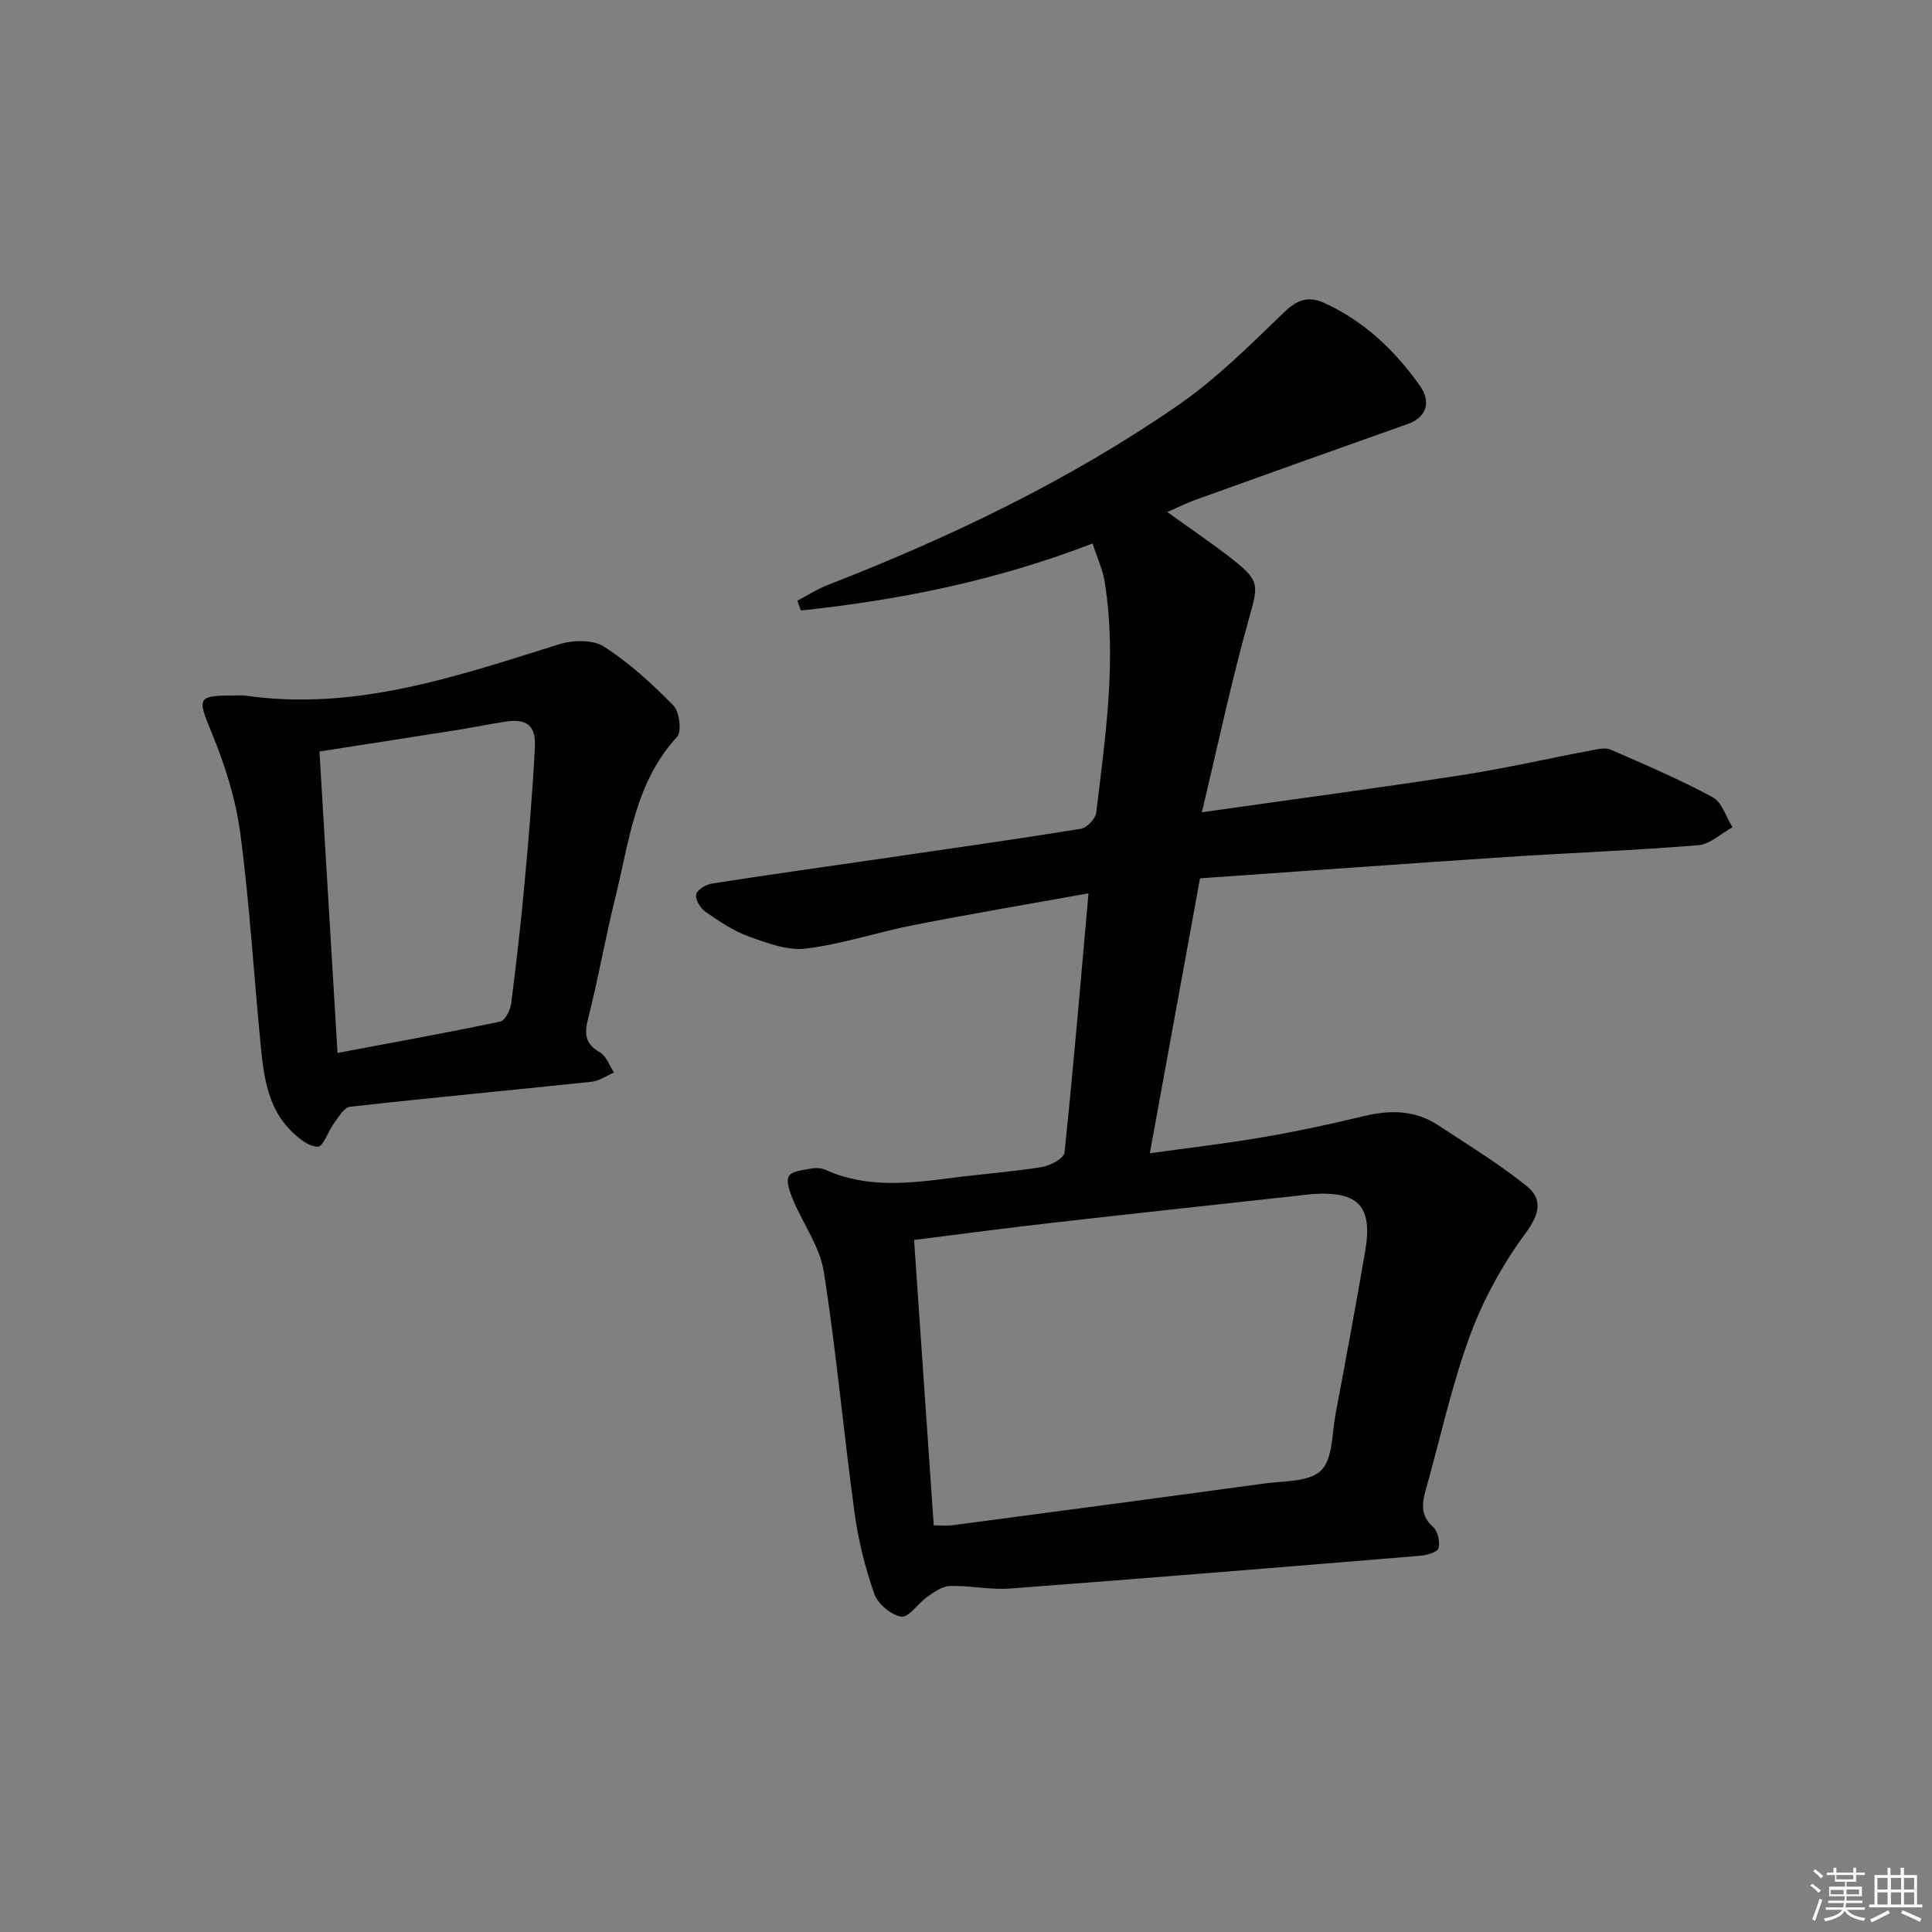 <svg enable-background="new 0 0 400 400" viewBox="0 0 400 400" xmlns="http://www.w3.org/2000/svg"><rect x="0" y="0" width="400" height="400" fill="#808080" stroke="none"/><path d="m226.21 112.52c-20.01 7.72-40.02 11.73-60.41 13.88-.24-.68-.47-1.36-.71-2.03 2.06-1.08 4.04-2.38 6.19-3.22 25.49-9.91 50.07-21.68 72.6-37.23 7.98-5.51 14.98-12.53 22.01-19.29 2.74-2.64 5.05-3.4 8.35-1.88 8.25 3.78 14.58 9.84 19.73 17.1 2.51 3.54 1.17 6.63-2.45 7.91-14.68 5.19-29.34 10.45-44 15.72-1.82.66-3.56 1.54-5.84 2.53 4.86 3.51 9.35 6.53 13.6 9.87 5.68 4.47 5.21 5.4 3.27 12.32-3.6 12.83-6.35 25.9-9.72 39.97 19.13-2.71 36.51-5.02 53.84-7.7 9-1.39 17.9-3.44 26.86-5.13 1.28-.24 2.83-.61 3.92-.14 7.12 3.1 14.29 6.16 21.12 9.84 1.94 1.04 2.79 4.1 4.13 6.23-2.36 1.29-4.64 3.52-7.08 3.72-13.25 1.09-26.55 1.57-39.82 2.45-21.03 1.39-42.05 2.92-63.35 4.41-3.51 19.23-6.89 37.76-10.39 56.92 8.11-1.13 15.78-2.01 23.38-3.32 7.02-1.2 14.01-2.7 20.93-4.37 5.41-1.3 10.55-1.27 15.29 1.83 6.21 4.06 12.57 7.97 18.35 12.58 3.39 2.7 2.83 5.77-.13 9.79-4.75 6.45-8.78 13.74-11.54 21.25-3.82 10.39-6.16 21.32-9.17 32-.8 2.84-1.06 5.31 1.54 7.62.98.87 1.47 3.08 1.12 4.4-.22.81-2.41 1.44-3.77 1.55-28.32 2.34-56.64 4.66-84.97 6.79-4.1.31-8.28-.65-12.41-.53-1.59.04-3.27 1.25-4.69 2.24-1.92 1.33-3.83 4.34-5.37 4.11-2.11-.31-4.87-2.63-5.6-4.71-1.91-5.43-3.33-11.12-4.1-16.82-2.27-16.61-3.76-33.33-6.36-49.88-.81-5.16-4.28-9.88-6.36-14.88-.65-1.56-1.52-3.82-.87-4.91.65-1.1 3.05-1.27 4.73-1.59.94-.18 2.08-.07 2.95.32 8.61 3.86 17.48 2.73 26.39 1.59 6.1-.78 12.25-1.23 18.31-2.21 1.74-.28 4.56-1.79 4.68-2.97 1.84-17.49 3.31-35.03 4.97-53.69-12.5 2.25-24.34 4.24-36.11 6.55-7.49 1.46-14.81 3.94-22.35 4.88-3.78.47-8-1.1-11.77-2.46-3.23-1.16-6.21-3.18-9.07-5.15-1.05-.72-2.13-2.52-1.93-3.59.18-.95 2.03-2.07 3.27-2.26 11.31-1.77 22.65-3.35 33.98-5 14.13-2.06 28.27-4.06 42.37-6.33 1.26-.2 3.06-2.08 3.21-3.35 1.9-15.82 4.29-31.66 1.78-47.63-.38-2.59-1.54-5.04-2.53-8.1zm-32.89 203.29c1.56 0 2.71.13 3.83-.02 21.53-2.85 43.05-5.7 64.56-8.64 4.08-.56 9.31-.29 11.79-2.69 2.47-2.39 2.25-7.64 3.01-11.68 2.11-11.24 4.21-22.48 6.14-33.75 1.58-9.23-1.35-12.39-10.65-11.83-.83.05-1.65.17-2.48.26-17.14 1.89-34.29 3.73-51.43 5.68-9.52 1.08-19.02 2.35-28.84 3.58 1.38 19.91 2.72 39.38 4.07 59.09z" fill="#010100"/><path d="m48.27 144c.83 0 1.68-.1 2.5.02 22.79 3.28 43.81-4 64.99-10.63 2.84-.89 6.98-.99 9.28.48 5.25 3.37 9.98 7.7 14.37 12.18 1.26 1.29 1.78 5.4.77 6.5-8.79 9.56-9.94 21.9-12.85 33.57-2.04 8.21-3.47 16.57-5.57 24.76-.83 3.23-.61 5.24 2.46 7.01 1.33.77 1.96 2.74 2.9 4.17-1.53.65-3.02 1.73-4.6 1.9-16.69 1.77-33.4 3.32-50.07 5.18-1.2.13-2.31 2.09-3.25 3.35-1.24 1.67-2.28 4.92-3.4 4.92-1.87 0-4.03-1.76-5.55-3.28-4.77-4.77-5.63-11.14-6.25-17.44-1.45-14.71-2.3-29.5-4.25-44.15-.95-7.12-3.19-14.24-5.95-20.91-2.92-7.09-3.05-7.64 4.47-7.63zm21.61 74c11.91-2.24 22.82-4.21 33.67-6.49 1-.21 2.1-2.33 2.27-3.68 1.09-8.4 2.04-16.83 2.81-25.26.85-9.26 1.63-18.54 2.11-27.82.24-4.6-1.69-6.02-6.17-5.33-3.28.5-6.54 1.18-9.82 1.7-9.46 1.5-18.92 2.96-28.61 4.47 1.25 20.66 2.45 40.85 3.74 62.41z" fill="#010100"/><g fill="#fafafb"><path d="m374.8 390.4.4-.4c.7.5 1.3 1 1.8 1.4l-.5.5c-.5-.6-1.1-1.1-1.7-1.5zm1 7.3-.6-.3c.5-1.4 1.1-2.8 1.5-4.3.2.1.4.2.6.3-.5 1.3-1 2.8-1.5 4.3zm-.4-10.3.4-.4c.4.3 1 .8 1.7 1.4l-.5.5c-.4-.5-1-1-1.6-1.5zm2.5.3h1.7v-1h.6v1h3.5v-1h.6v1h1.8v.5h-1.8v1.4h-2v1h3.2v2h-3.2v.9h3.3v.5h-3.4c0 .3-.1.6-.1.9h4v.5h-3.7c.7.9 1.9 1.5 3.8 1.7-.1.2-.2.4-.3.6-2.1-.4-3.5-1.1-4-2.1-.4 1-1.8 1.7-4 2.2-.1-.2-.2-.4-.3-.6 2.1-.4 3.4-1 3.8-1.8h-3.4v-.5h3.6c.1-.3.1-.6.2-.9h-3.3v-.5h3.4c0-.3 0-.6 0-.9h-3.2v-2h3.3v-1h-2.1v-1.4h-1.7v-.5zm1.1 3.5v1h2.7c0-.3 0-.4 0-.4 0-.1 0-.2 0-.2 0-.1 0-.2 0-.3h-2.7zm1.2-3v.9h3.5v-.9zm4.7 3h-2.6v.6.4h2.6z"/><path d="m393.6 386.7h.6v1.5h2.7v6.1h1.1v.6h-11v-.6h1.1v-6.1h2.7v-1.5h.6v1.5h2.1v-1.5zm-2.7 8.8.4.6c-1.2.6-2.5 1.3-3.8 1.9-.1-.2-.2-.4-.3-.6 1.2-.6 2.5-1.2 3.7-1.9zm-2.2-6.7v2.4h2.1v-2.4zm0 3v2.5h2.1v-2.5zm2.8-3v2.4h2.1v-2.4zm0 3v2.5h2.1v-2.5zm6 6.1c-1.4-.7-2.7-1.3-3.9-1.8l.3-.6c1.5.6 2.7 1.2 3.9 1.7zm-1.2-9.1h-2.1v2.4h2.1zm-2.1 3v2.5h2.1v-2.5z"/></g></svg>